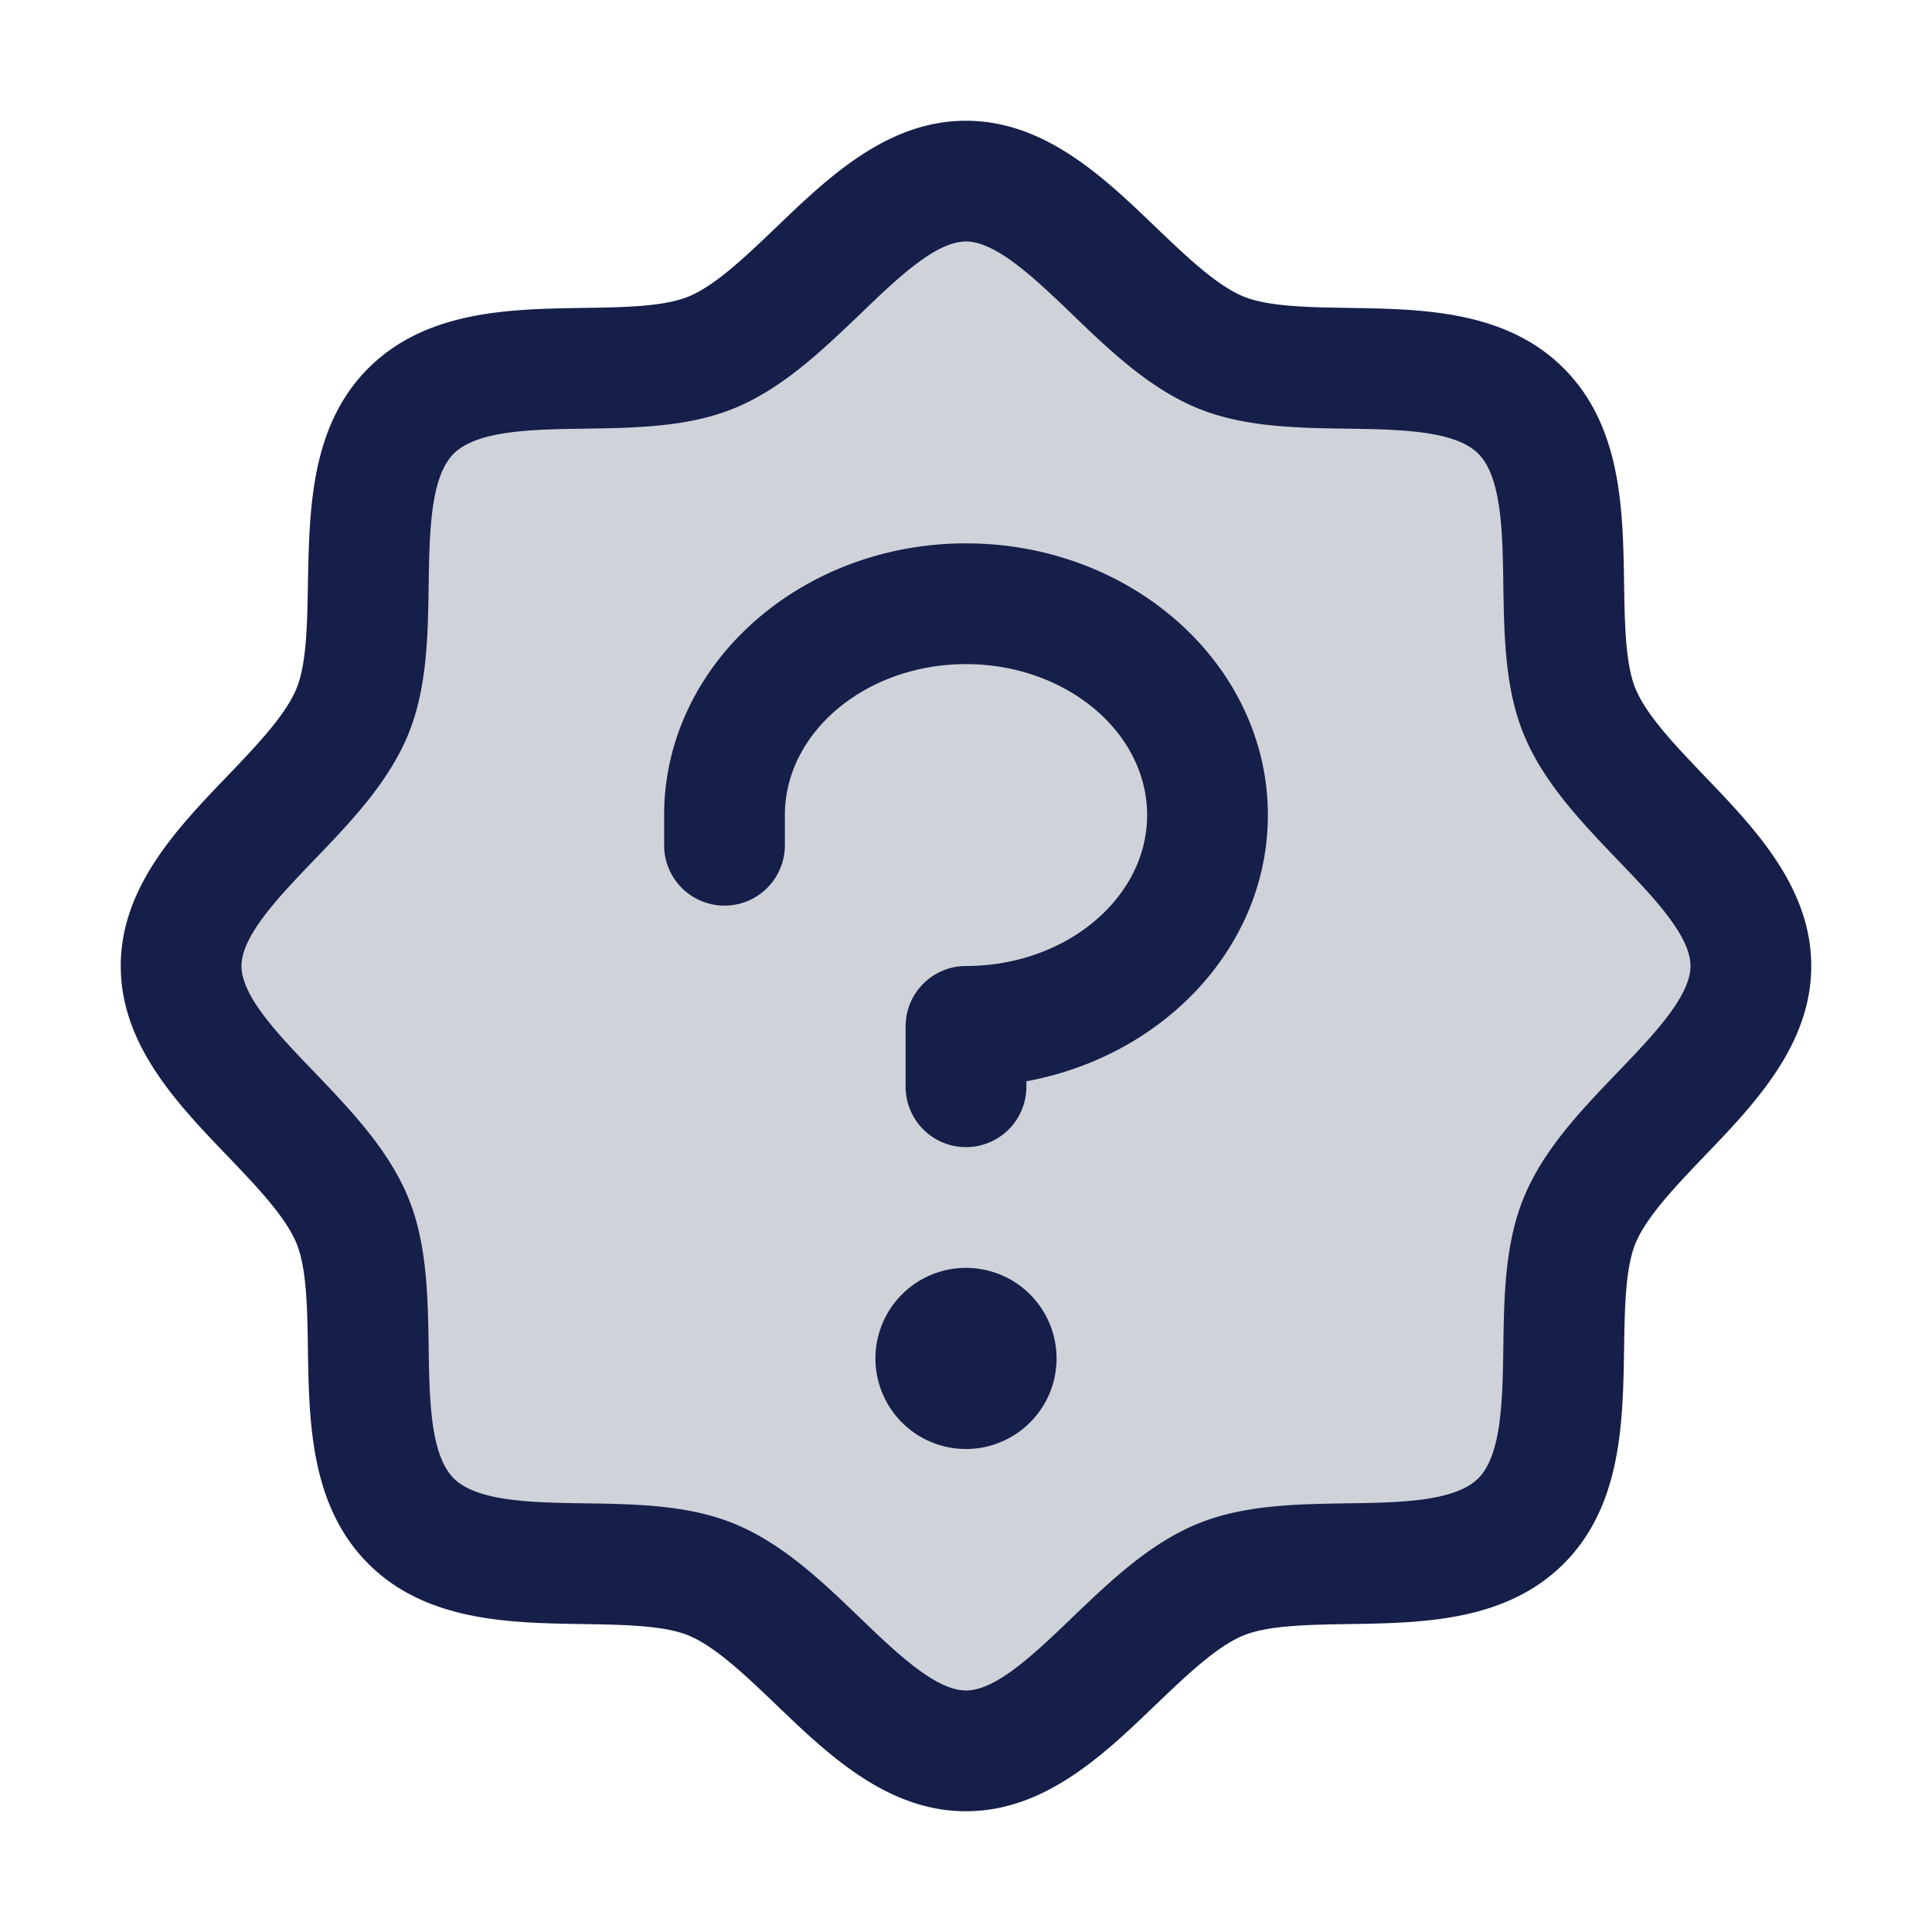 <svg xmlns="http://www.w3.org/2000/svg" width="24" height="24" fill="none"><path fill="#151F49" d="M21.75 12c0 1.173-1.67 2.058-2.126 3.158-.439 1.062.133 2.873-.73 3.736-.862.864-2.674.291-3.736.73-1.095.455-1.986 2.126-3.158 2.126s-2.063-1.67-3.158-2.126c-1.062-.439-2.874.133-3.736-.73-.863-.862-.291-2.674-.73-3.736C3.921 14.063 2.25 13.172 2.25 12s1.67-2.063 2.126-3.158c.439-1.06-.133-2.874.73-3.736.862-.863 2.675-.291 3.736-.73C9.942 3.921 10.828 2.25 12 2.25s2.063 1.67 3.158 2.126c1.062.439 2.874-.133 3.736.73.863.862.291 2.674.73 3.736.455 1.1 2.126 1.986 2.126 3.158Z" opacity=".2"/><path fill="#151F49" d="M21.174 9.64c-.353-.37-.719-.75-.857-1.085-.127-.307-.134-.815-.142-1.307-.014-.915-.03-1.952-.75-2.673-.72-.72-1.758-.736-2.673-.75-.492-.008-1-.015-1.307-.143-.333-.137-.715-.503-1.084-.856C13.714 2.204 12.979 1.5 12 1.5c-.979 0-1.713.704-2.36 1.326-.37.353-.75.719-1.085.857-.305.127-.815.135-1.307.142-.915.014-1.952.03-2.673.75-.72.72-.731 1.758-.75 2.673-.008.492-.015 1-.143 1.307-.137.333-.503.715-.856 1.084C2.204 10.286 1.5 11.021 1.5 12c0 .979.704 1.713 1.326 2.36.353.37.719.75.857 1.085.127.307.135.815.142 1.307.014.915.03 1.952.75 2.673.72.72 1.758.736 2.673.75.492.008 1 .015 1.307.142.333.138.715.504 1.084.857.647.622 1.382 1.326 2.361 1.326.979 0 1.713-.704 2.36-1.326.37-.353.75-.719 1.085-.857.307-.127.815-.134 1.307-.142.915-.014 1.952-.03 2.673-.75.72-.72.736-1.758.75-2.673.008-.492.015-1 .142-1.307.138-.333.504-.715.857-1.084.622-.647 1.326-1.382 1.326-2.361 0-.979-.704-1.713-1.326-2.36Zm-1.082 3.683c-.45.469-.915.953-1.161 1.549-.236.571-.247 1.225-.256 1.858-.01.656-.02 1.343-.311 1.634-.292.29-.974.302-1.634.311-.633.01-1.287.02-1.858.256-.596.246-1.08.711-1.55 1.16-.468.45-.947.909-1.322.909-.375 0-.858-.461-1.323-.908-.465-.448-.953-.915-1.549-1.161-.571-.236-1.225-.247-1.858-.256-.656-.01-1.343-.02-1.634-.311-.29-.292-.302-.974-.311-1.634-.01-.633-.02-1.287-.256-1.858-.247-.596-.712-1.08-1.16-1.55C3.458 12.855 3 12.376 3 12c0-.375.461-.858.908-1.323.448-.465.914-.953 1.161-1.549.236-.571.247-1.225.256-1.858.01-.656.02-1.343.311-1.634.292-.29.974-.302 1.634-.311.633-.01 1.287-.02 1.858-.256.596-.247 1.08-.712 1.55-1.16C11.145 3.458 11.624 3 12 3c.375 0 .858.461 1.323.908.465.448.953.914 1.549 1.161.571.236 1.225.247 1.858.256.656.01 1.343.02 1.634.311.29.292.302.974.311 1.634.01.633.02 1.287.256 1.858.246.596.711 1.08 1.16 1.55.45.468.909.947.909 1.322 0 .375-.461.858-.908 1.323Zm-6.967 3.552a1.125 1.125 0 1 1-2.25 0 1.125 1.125 0 0 1 2.25 0Zm2.625-6.75c0 1.63-1.29 2.993-3 3.307v.068a.75.75 0 1 1-1.5 0v-.75A.75.75 0 0 1 12 12c1.24 0 2.25-.844 2.25-1.875 0-1.031-1.01-1.875-2.25-1.875s-2.25.844-2.25 1.875v.375a.75.75 0 1 1-1.5 0v-.375c0-1.86 1.682-3.375 3.75-3.375s3.75 1.514 3.75 3.375Z"/></svg>